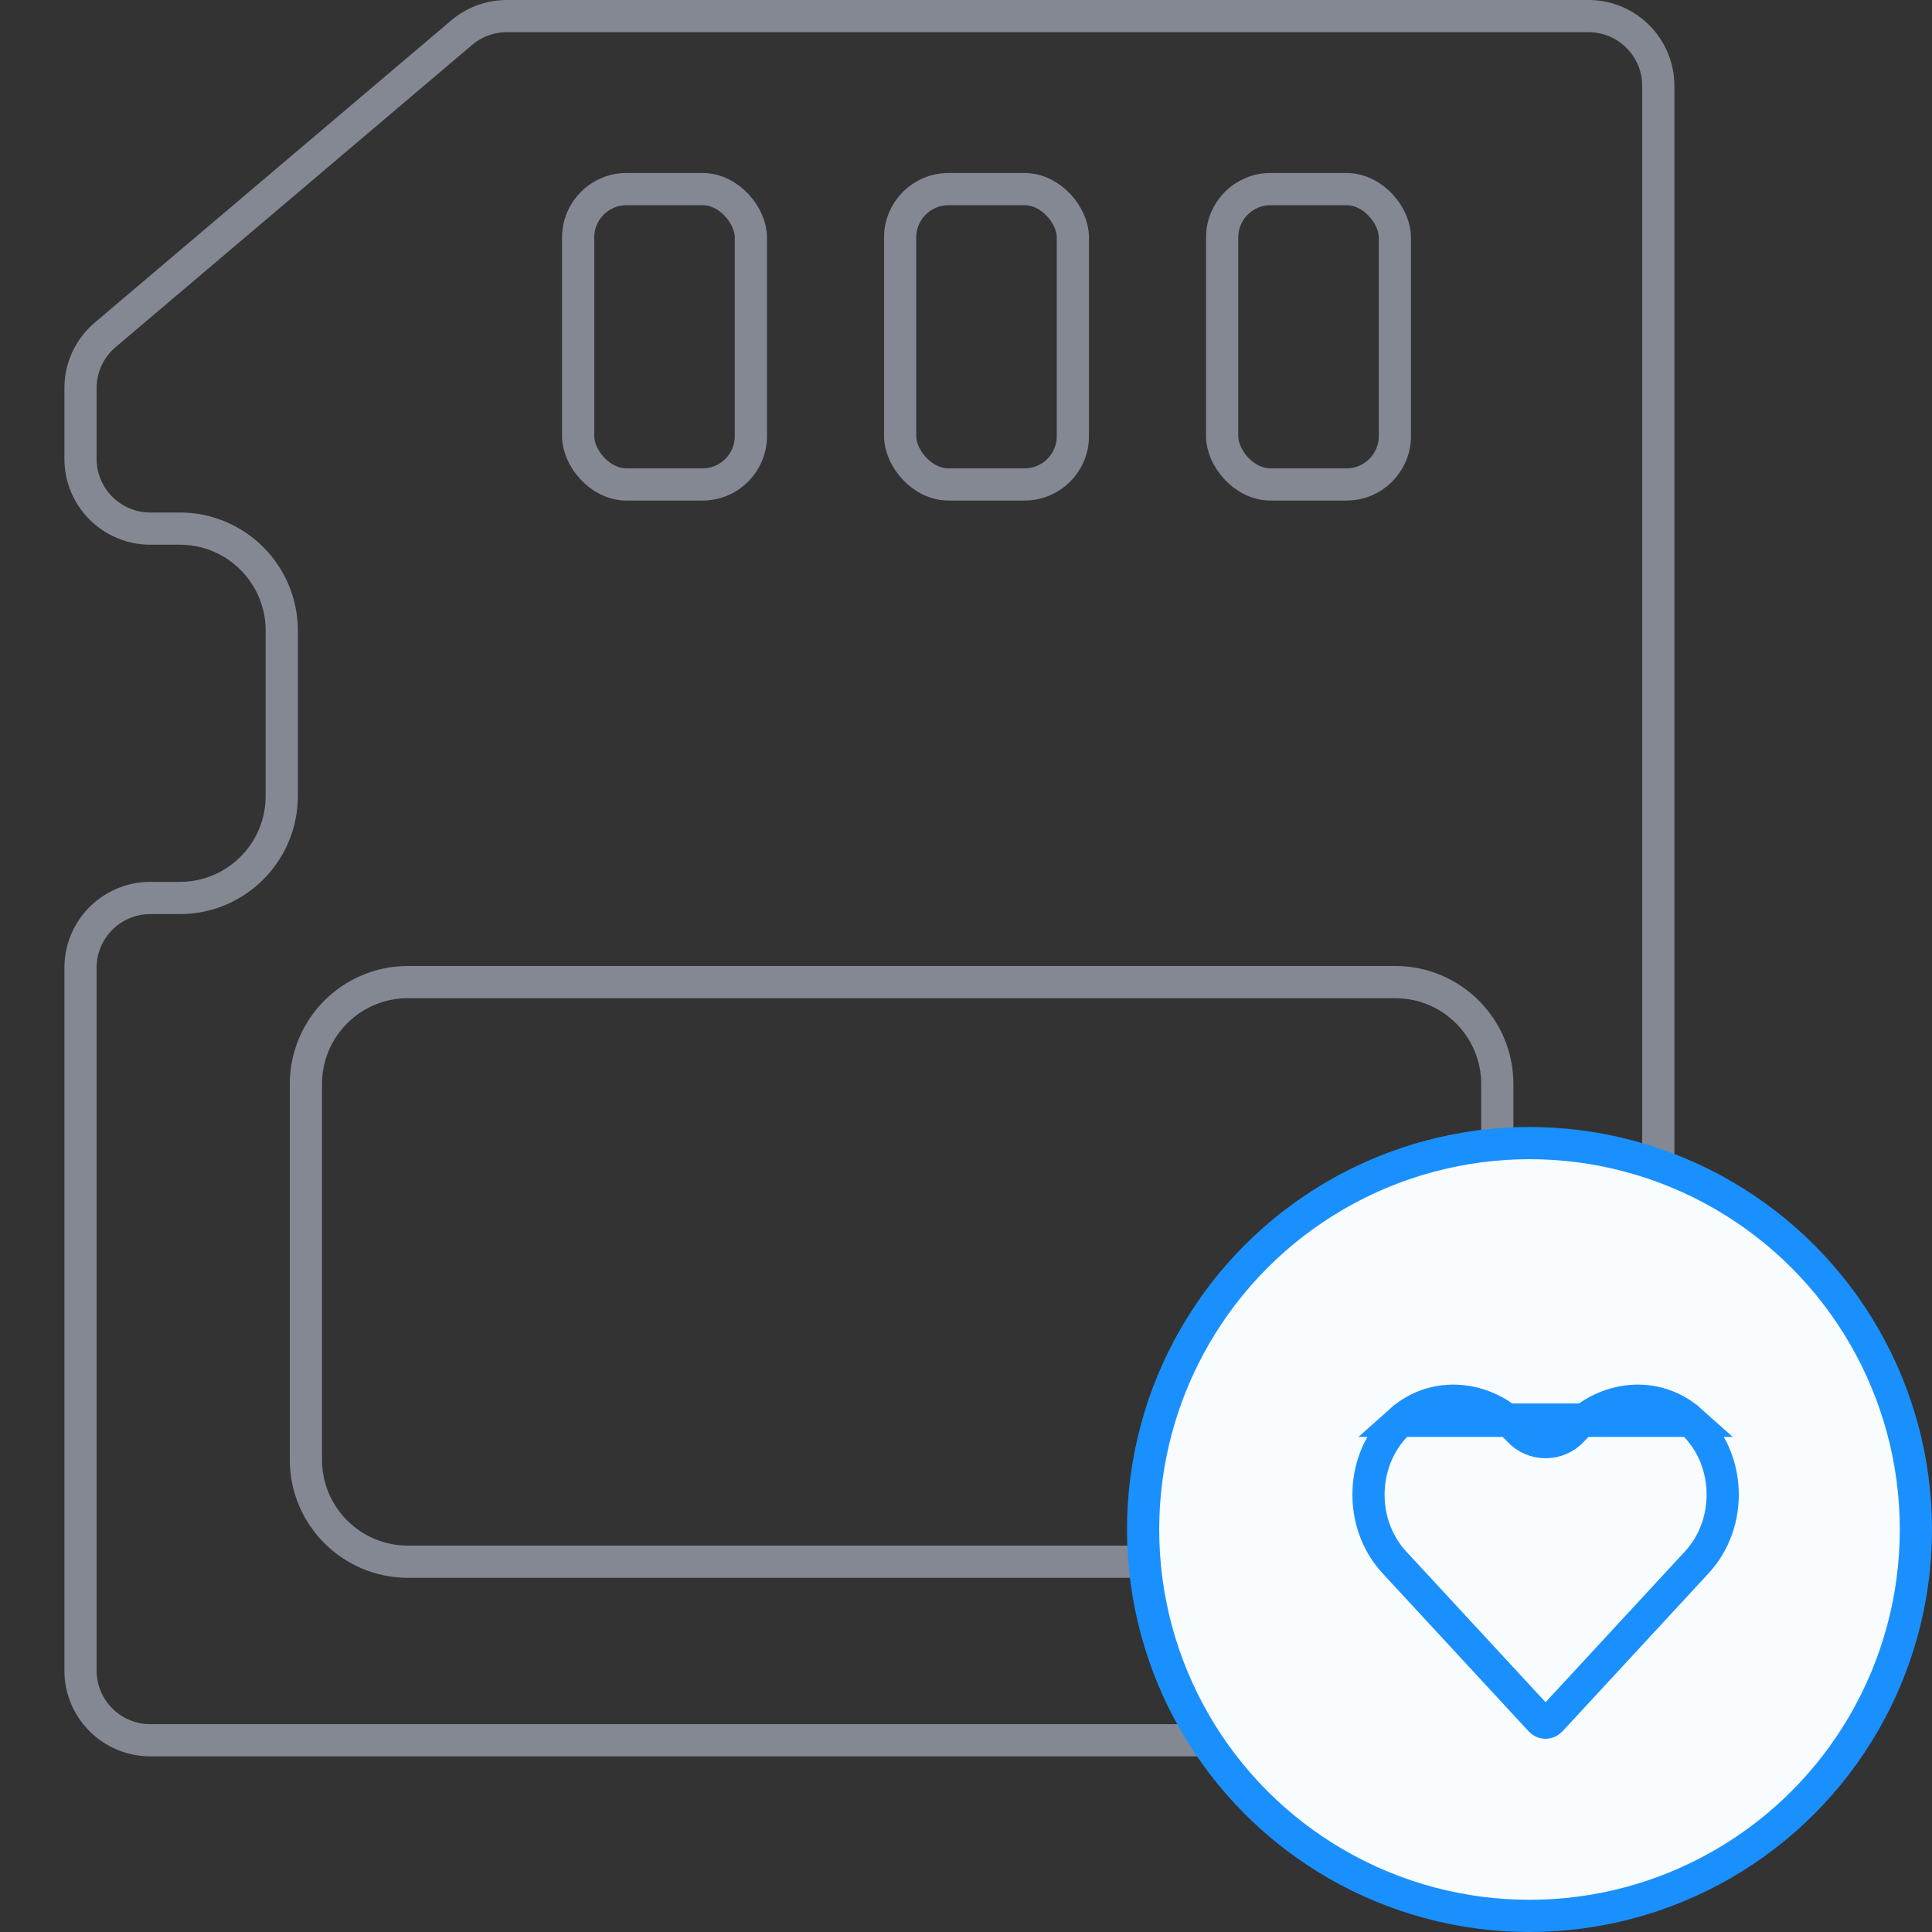 <svg width="60" height="60" viewBox="0 0 60 60" fill="none" xmlns="http://www.w3.org/2000/svg">
<rect x="0" y="0" width="60" height="60" fill="#333333" stroke="none"/>
<path d="M4.667 16.416C3.47 16.416 2.5 15.446 2.5 14.249V12.052C2.5 11.416 2.78 10.811 3.266 10.4L14.338 1.014C14.729 0.682 15.226 0.5 15.739 0.5H49.333C50.53 0.5 51.5 1.47 51.5 2.667V51.879C51.5 53.075 50.53 54.045 49.333 54.045H4.667C3.47 54.045 2.5 53.075 2.5 51.879V30.055C2.5 28.858 3.47 27.888 4.667 27.888H5.583C7.332 27.888 8.75 26.47 8.75 24.721V19.583C8.75 17.834 7.332 16.416 5.583 16.416H4.667ZM46.5 33.667C46.5 31.918 45.082 30.5 43.333 30.5H12.667C10.918 30.5 9.5 31.918 9.5 33.667V45.333C9.5 47.082 10.918 48.5 12.667 48.5H43.333C45.082 48.5 46.5 47.082 46.5 45.333V33.667Z" stroke="#848892"/>
<rect x="17.955" y="5.873" width="5.364" height="9.172" rx="1.5" stroke="#848892"/>
<rect x="27.955" y="5.873" width="5.364" height="9.172" rx="1.5" stroke="#848892"/>
<rect x="37.955" y="5.873" width="5.364" height="9.172" rx="1.5" stroke="#848892"/>
<circle cx="47.5" cy="47.5" r="12" fill="#F9FCFF" stroke="#1A90FF"/>
<path d="M52.502 44.125C51.447 43.183 49.847 43.325 48.829 44.426L48.829 44.426C48.382 44.908 47.619 44.908 47.172 44.426L47.171 44.425C46.156 43.325 44.553 43.183 43.498 44.125L52.502 44.125ZM52.502 44.125C53.761 45.251 53.832 47.291 52.698 48.517L52.698 48.517L48.163 53.423C48.163 53.423 48.163 53.423 48.163 53.423C48.068 53.526 47.93 53.526 47.835 53.423C47.835 53.423 47.835 53.423 47.835 53.423L43.3 48.517C42.169 47.292 42.239 45.251 43.498 44.125H52.502ZM47.538 44.086C47.788 44.355 48.213 44.355 48.462 44.086H47.538ZM47.538 44.086L47.538 44.086L47.538 44.086Z" stroke="#1A90FF"/>
</svg>
